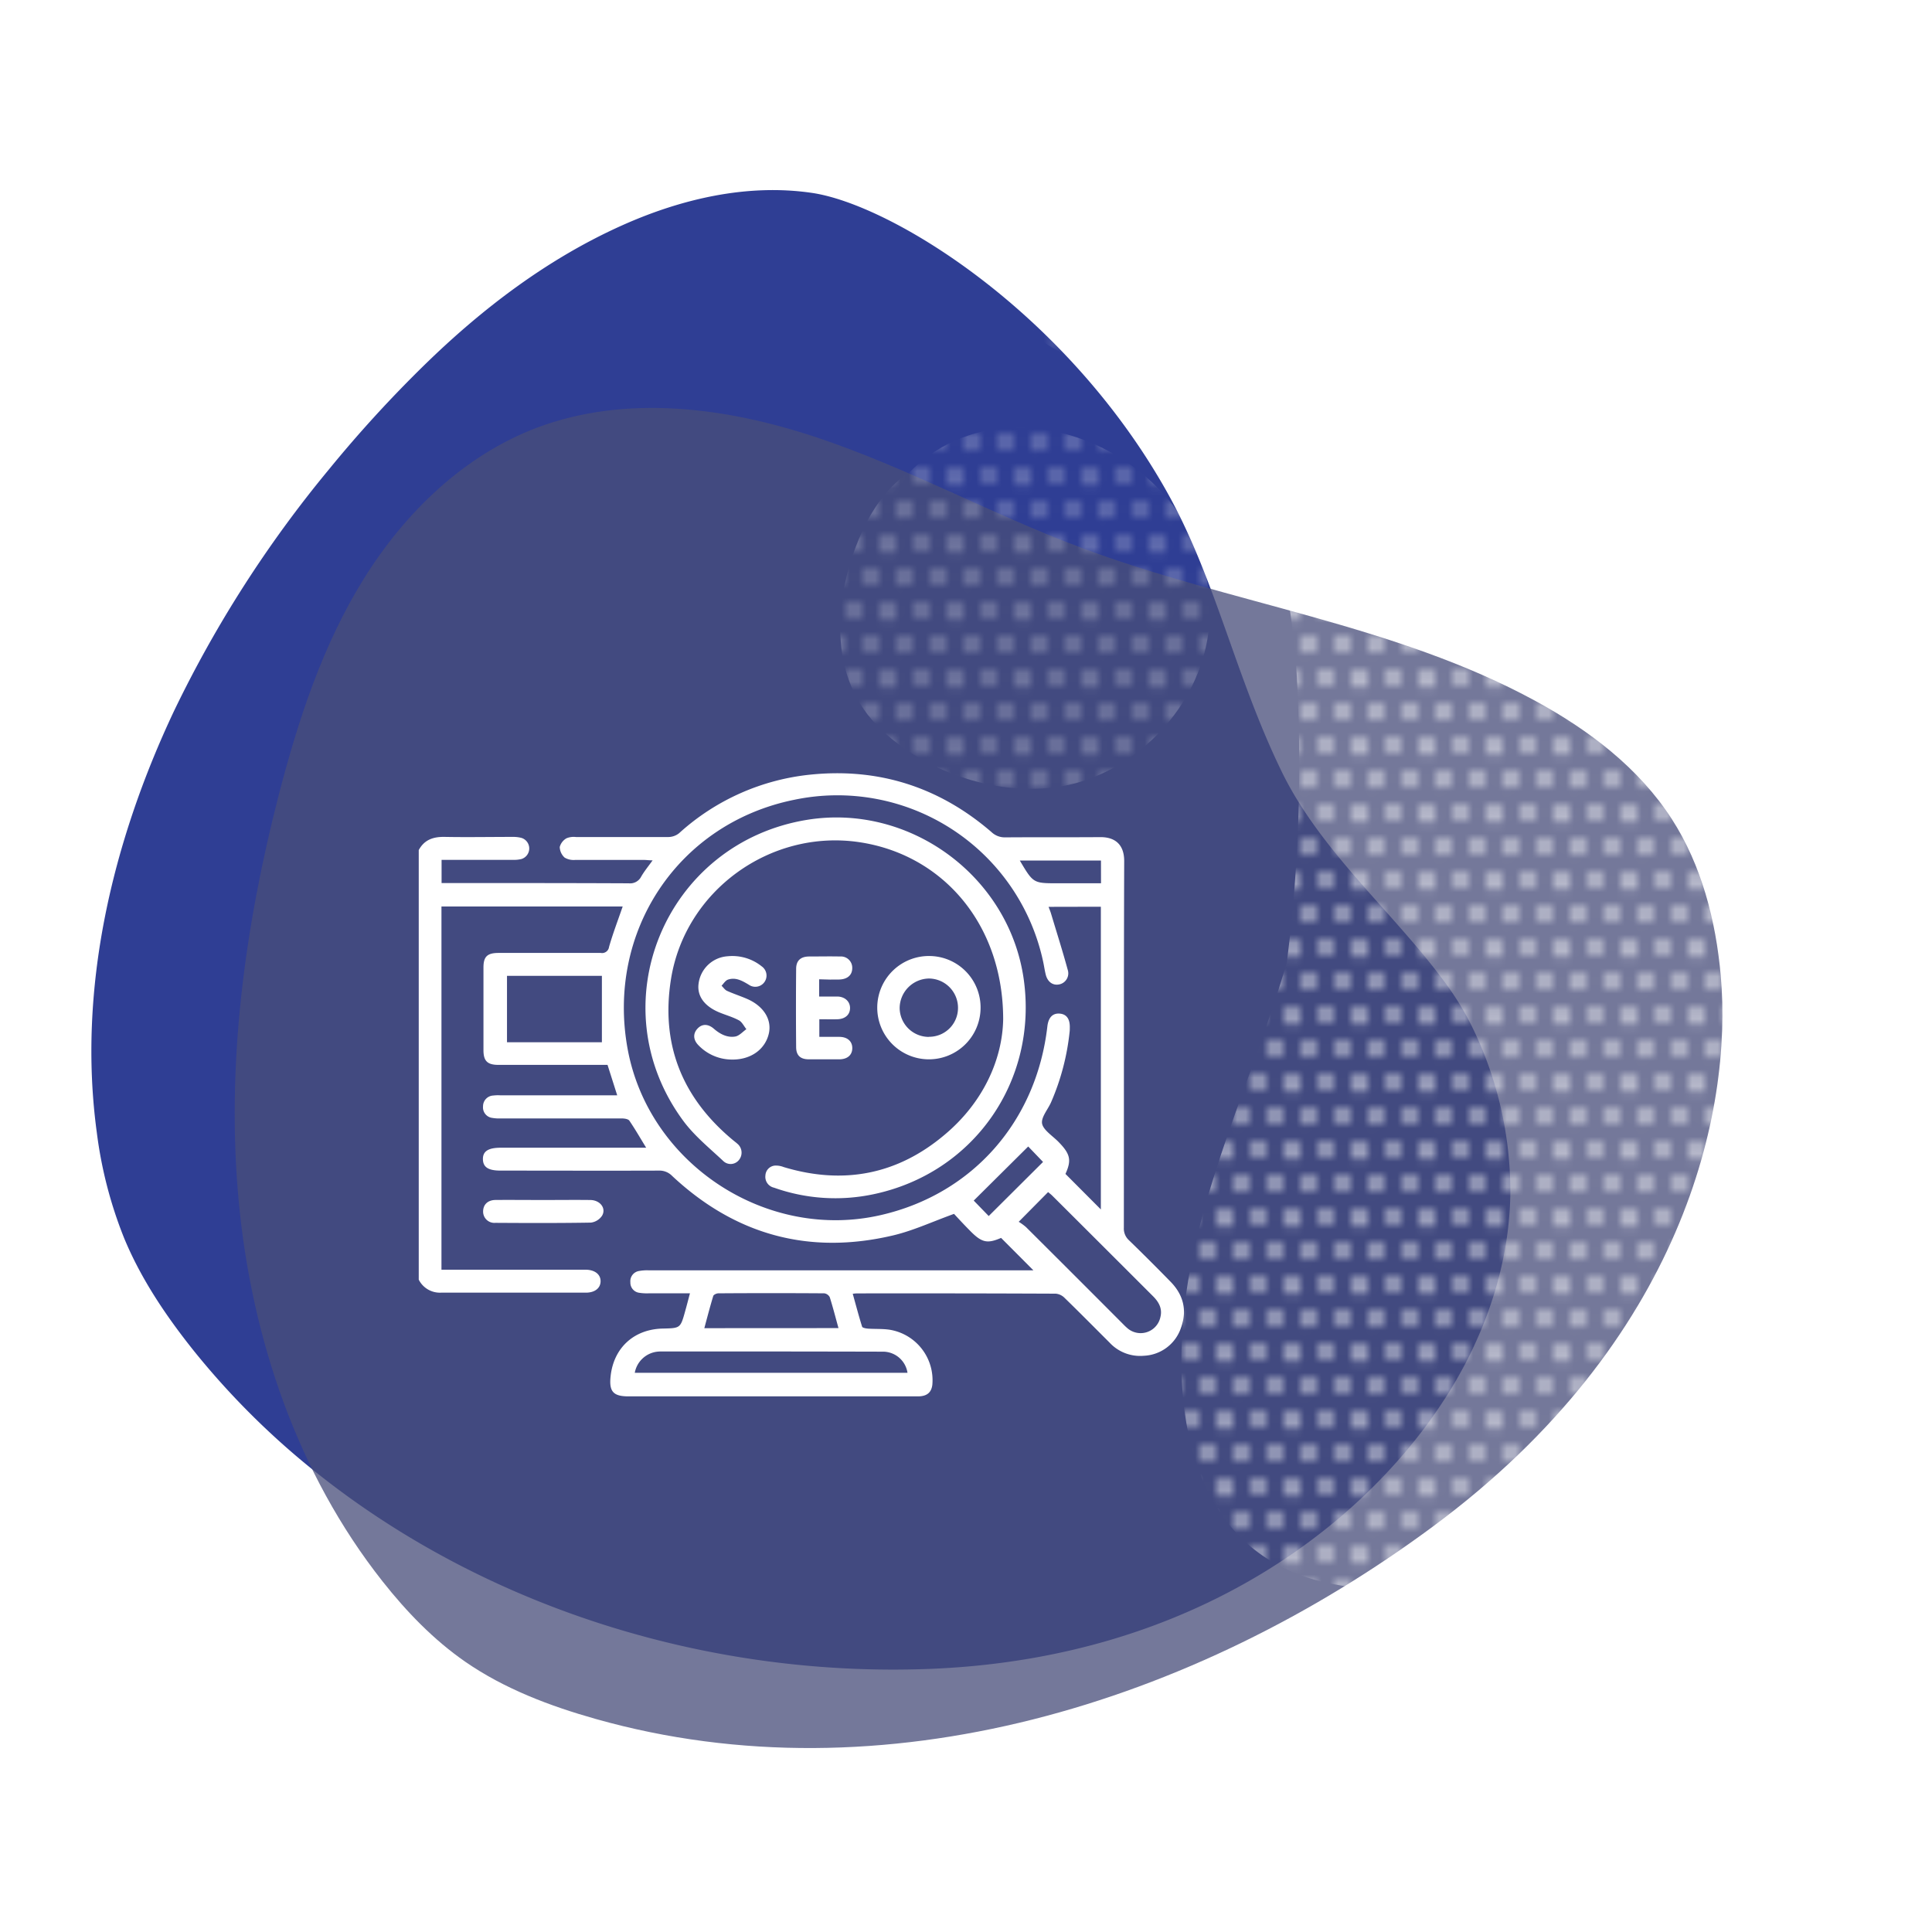 <svg xmlns="http://www.w3.org/2000/svg" xmlns:xlink="http://www.w3.org/1999/xlink" viewBox="0 0 500 500"><defs><style>.cls-1{fill:none;}.cls-2{fill:#fff;}.cls-3{isolation:isolate;}.cls-4{fill:#2f3e94;}.cls-4,.cls-5{mix-blend-mode:multiply;}.cls-5{fill:#494e7b;opacity:0.76;}.cls-6{mix-blend-mode:screen;opacity:0.5;fill:url(#Motivo_nuevo_4);}</style><pattern id="Motivo_nuevo_4" data-name="Motivo nuevo 4" width="8" height="8" patternTransform="translate(-10.07 -33.92) scale(2.18)" patternUnits="userSpaceOnUse" viewBox="0 0 8 8"><rect class="cls-1" width="8" height="8"/><circle class="cls-2" cx="6" cy="8" r="1.05"/><circle class="cls-2" cx="2" cy="8" r="1.05"/><path class="cls-2" d="M9.05,4A1.05,1.05,0,1,1,8,3,1,1,0,0,1,9.05,4Z"/><circle class="cls-2" cx="4" cy="4" r="1.05"/><circle class="cls-2" cy="4" r="1.05"/><path class="cls-2" d="M7.05,0A1.05,1.05,0,1,1,5,0,1,1,0,0,1,6-1,1,1,0,0,1,7.05,0Z"/><path class="cls-2" d="M3.05,0A1,1,0,0,1,1,0,1,1,0,0,1,2-1,1,1,0,0,1,3.05,0Z"/></pattern></defs><g class="cls-3"><g id="Layer_1" data-name="Layer 1"><path class="cls-4" d="M375.73,359.1c9.15-15.11,14.94-32.56,15.15-50.32a97.07,97.07,0,0,0-10.06-43.37,74.93,74.93,0,0,0-7.1-11.47c-13-17.67-32-33.73-41.94-54.09-12.22-25.09-17.15-50.06-29.79-72.57-26.2-46.66-71.35-74.36-91.86-77.36-16.72-2.45-33.84,1.55-49.16,8.42-19.1,8.56-36,21.35-51.09,36.08a326.43,326.43,0,0,0-24.7,27A306.47,306.47,0,0,0,45,184.08C29,218,20,256,25.06,293.14a110.44,110.44,0,0,0,7.08,27.32c4.44,10.71,11,20.36,18.19,29.34a202.82,202.82,0,0,0,34,33.23c43.53,33.7,99.93,51,156,48.89C310,429.29,355.08,393.21,375.73,359.1Z"/><path class="cls-5" d="M371,394.94c64.62-47.88,77.46-107.23,74.33-142.44-1.27-14.25-4.94-28.54-12.69-40.57-8.5-13.19-21.44-23-35.22-30.5-36.47-19.89-79-25.16-117.85-39.78C256.5,133,234.73,121,211.35,113.2S162,102,138.92,110.7c-18.83,7.14-34.07,21.92-44.71,39s-17,36.47-22.06,56C63.31,240,58.46,275.76,61.8,311.08S77,381.4,99,409.25c6.2,7.85,13.22,15.14,21.44,20.83,10.13,7,21.85,11.43,33.71,14.78C228.47,465.87,309,440.92,371,394.94Z"/><path class="cls-6" d="M461.77,204.49c-8.59-32-21.34-63.49-43.23-88.77-10.47-12.09-24.9-25.94-40.79-30.1-20.16-5.29-38.81,7.4-44.86,26.61-5.88,18.65,1.31,40.36,2.52,59.4a414.41,414.41,0,0,1-.54,59.9c-.48,5.88-1.11,11.74-1.85,17.59-7.41,25.41-18.7,49.57-24.26,75.57-7,32.94-4.38,77.09,35.65,85.15,30.2,6.08,61.57-3,86-21,26.59-19.58,42.25-48.82,45.23-81.57C478.78,273.39,470.52,237.06,461.77,204.49Z"/><path class="cls-6" d="M279.93,202.24c17.9-5.62,32.13-22.73,33.1-41.73,2.05-40.29-50.28-65.91-77.61-38.34-5.2,3.37-9,8.56-11.79,14.3-7.54,15.79-10,37.34,3.1,51C239.48,200.8,262.26,207.79,279.93,202.24Z"/><path class="cls-6" d="M285.73,47.63C275.14,47.16,266,54.4,263,64.34a22.81,22.81,0,0,0,4.45,21.15,14.27,14.27,0,0,0,5.66,4.89,23.22,23.22,0,0,0,27.29-2.84,21.84,21.84,0,0,0,6.9-14.69,20.84,20.84,0,0,0-1.75-9.06C303.58,54.73,294.86,48,285.73,47.63Z"/><path class="cls-2" d="M108.37,220c1.45-2.69,3.78-3.47,6.73-3.41,5.85.11,11.72,0,17.58,0a8.32,8.32,0,0,1,2.28.26,2.86,2.86,0,0,1,0,5.46,7.7,7.7,0,0,1-2.09.22c-5.48,0-10.95,0-16.43,0h-2.16v6h2.06c15.46,0,30.92,0,46.37.07a3.23,3.23,0,0,0,3.25-1.77c.79-1.37,1.82-2.61,2.93-4.17-.93,0-1.59-.11-2.26-.11-5.93,0-11.85,0-17.78,0a4.56,4.56,0,0,1-2.73-.61,3.86,3.86,0,0,1-1.26-2.74,3.72,3.72,0,0,1,1.74-2.25,4.85,4.85,0,0,1,2.44-.33c8,0,16,0,24,0a4.48,4.48,0,0,0,2.72-1,59.53,59.53,0,0,1,34-15.15c17.67-1.8,33.32,3.23,46.8,14.84a5,5,0,0,0,3.59,1.4c8.18-.06,16.37,0,24.55-.06,3.69-.05,6.25,1.75,6.24,6.2-.11,31.63-.05,63.26-.09,94.89a4.09,4.09,0,0,0,1.3,3.21q5.47,5.31,10.81,10.78c3.31,3.39,4.32,7.42,2.68,11.89a10.61,10.61,0,0,1-9.6,7.25,10.78,10.78,0,0,1-8.89-3.41c-3.88-3.87-7.72-7.76-11.65-11.58a3.67,3.67,0,0,0-2.27-1.08q-25.6-.11-51.21-.07c-.31,0-.63,0-1.33.1.82,2.94,1.56,5.76,2.43,8.53.1.29,1,.45,1.5.49,1.93.13,3.87,0,5.78.31a13.24,13.24,0,0,1,10.89,14.22c-.25,2-1.4,3-3.75,3-4.12,0-8.25,0-12.37,0H162.67c-3.95,0-5.07-1.24-4.65-5.16.77-7.41,6.06-12.24,13.54-12.39,4.53-.1,4.54-.09,5.78-4.57.4-1.41.76-2.83,1.22-4.55-3.71,0-7.17,0-10.63,0a13,13,0,0,1-2.5-.14,2.64,2.64,0,0,1-2.29-2.71,2.68,2.68,0,0,1,2.26-2.93,11.56,11.56,0,0,1,2.5-.17l97.39,0h2.15c-2.66-2.68-5.44-5.46-8.36-8.39-3.6,1.54-5,1.28-8.18-2-1.49-1.5-2.93-3.07-4-4.22-5.55,2-10.54,4.34-15.8,5.58-21.74,5.12-40.85-.15-57.16-15.41a4.54,4.54,0,0,0-3.39-1.37c-13.65.05-27.31,0-41,0-3.16,0-4.52-.87-4.57-2.92s1.33-3,4.61-3h37.64c-1.56-2.54-2.86-4.81-4.35-7-.31-.45-1.33-.58-2-.58-10.43,0-20.87,0-31.3,0a10,10,0,0,1-2.12-.13,2.74,2.74,0,0,1-2.45-3,2.78,2.78,0,0,1,2.66-2.8,10.09,10.09,0,0,1,1.74-.06h30.32l-2.5-7.87H129c-2.85,0-3.87-1-3.88-3.77q0-10.73,0-21.46c0-2.8,1-3.74,3.91-3.74,8.82,0,17.65,0,26.47,0a1.81,1.81,0,0,0,2.12-1.56c1-3.5,2.31-6.91,3.53-10.46H114.25v94h37.43c2.31.06,3.77,1.24,3.75,3s-1.47,2.94-3.81,2.94c-12.49,0-25,0-37.49,0a6.13,6.13,0,0,1-5.76-3.37Zm163,14.69c.25.68.47,1.19.63,1.72,1.45,4.85,3,9.69,4.32,14.56a2.92,2.92,0,0,1-2.09,3.77c-1.71.4-3.13-.58-3.61-2.58-.26-1.06-.41-2.15-.64-3.22A54.45,54.45,0,0,0,205.47,207c-30.07,6.13-48.56,34.19-43.05,64.41,5.45,29.88,36.11,49.95,65.75,43,23.59-5.5,40.07-24.24,42.89-48.8.27-2.29,1.37-3.43,3.18-3.29s2.71,1.42,2.62,3.76c0,.32,0,.64-.05,1A61.68,61.68,0,0,1,272,285.3c-.83,1.86-2.63,3.91-2.3,5.53s2.68,3.12,4.17,4.62c3.16,3.2,3.48,4.8,1.87,8.36L284.9,313V234.66Zm-7.73,81.51a13.83,13.83,0,0,1,1.89,1.37q12.39,12.33,24.73,24.71c.46.46.9.93,1.39,1.35a5.23,5.23,0,0,0,8.66-2.76c.57-2.28-.47-4-2-5.5q-13-13-26-25.95c-.35-.34-.74-.63-1.06-.91ZM155.77,252.55H131.21v17.18h24.56Zm8.51,102.73h70.58a6.43,6.43,0,0,0-6.49-5.47q-28.67-.07-57.33-.05a8.89,8.89,0,0,0-1.15.08A6.7,6.7,0,0,0,164.28,355.28ZM217,343.71c-.78-2.8-1.44-5.41-2.26-8a1.9,1.9,0,0,0-1.42-1q-13.71-.09-27.41,0c-.46,0-1.22.35-1.32.69-.83,2.72-1.54,5.47-2.31,8.33Zm35-33,3.88,4,14.06-14-3.84-4Zm32.93-88h-21c3.48,5.88,3.48,5.88,9.81,5.88h11.2Z"/><path class="cls-2" d="M140.64,310.56c4.06,0,8.11-.05,12.17,0,2.53.05,4.13,2.17,3,4.07a4.09,4.09,0,0,1-2.88,1.78c-8.24.14-16.48.11-24.72.06a2.91,2.91,0,0,1-3.18-2.92c0-1.78,1.18-3,3.28-3C132.4,310.52,136.52,310.56,140.64,310.56Z"/><path class="cls-2" d="M259.62,263.81c0-24.66-15.7-42.7-37.33-45.87-22.94-3.36-44.95,12.55-48.63,35.4-2.73,17,2.92,30.85,16.09,41.77.35.29.72.56,1.05.86a3,3,0,0,1,.52,4.13,2.75,2.75,0,0,1-4.11.4c-3.55-3.34-7.44-6.48-10.32-10.35-22.23-30-4.8-72.08,32.12-78,26.52-4.23,52.14,14.66,55.92,41.21,3.74,26.28-12.82,50.16-38.75,55.68a47.47,47.47,0,0,1-25.86-1.67,2.87,2.87,0,0,1-2.23-3.18,2.69,2.69,0,0,1,2.5-2.54,5.58,5.58,0,0,1,2.24.39c15.34,4.62,29.33,2,41.58-8.32C254.54,285.26,259.43,274.09,259.62,263.81Z"/><path class="cls-2" d="M253.77,261a13.37,13.37,0,1,1-12.94-13.58A13.32,13.32,0,0,1,253.77,261Zm-13.39,7.32a7.46,7.46,0,0,0,7.55-7.39,7.58,7.58,0,0,0-7.51-7.69,7.71,7.71,0,0,0-7.59,7.65A7.56,7.56,0,0,0,240.38,268.35Z"/><path class="cls-2" d="M188.94,274.2a12,12,0,0,1-8.16-3.67c-1.39-1.4-1.47-3-.3-4.29s2.74-1.33,4.27,0,3.47,2.4,5.6,2c1-.21,1.88-1.23,2.81-1.89-.63-.78-1.11-1.85-1.93-2.29-1.63-.88-3.45-1.37-5.17-2.09-3.82-1.61-5.69-4.25-5.27-7.39a8.12,8.12,0,0,1,7.51-7.1,12.13,12.13,0,0,1,8.84,2.62,2.9,2.9,0,1,1-3.34,4.75c-1.67-1-3.38-2-5.39-1.33-.66.23-1.12,1-1.67,1.59.47.45.86,1.07,1.41,1.32,1.64.74,3.35,1.3,5,2,4.42,1.85,6.66,5.37,5.82,9.06C198,271.69,194.1,274.45,188.94,274.2Z"/><path class="cls-2" d="M212,253.44v4.46c1.58,0,3.1,0,4.62,0,2,0,3.39,1.27,3.37,3s-1.28,2.8-3.22,2.88c-1.53.05-3.07,0-4.73,0v4.56c1.73,0,3.45,0,5.16,0,2.09,0,3.36,1.13,3.37,2.89s-1.2,2.89-3.31,2.92q-4,0-7.92,0c-2.2,0-3.28-1-3.3-3.13q-.09-10.12,0-20.27c0-2.13,1.15-3.17,3.28-3.21,2.7,0,5.4-.06,8.1,0a2.92,2.92,0,0,1,3.14,3c0,1.66-1.05,2.74-2.94,2.93-.89.09-1.8,0-2.7.05Z"/></g></g></svg>